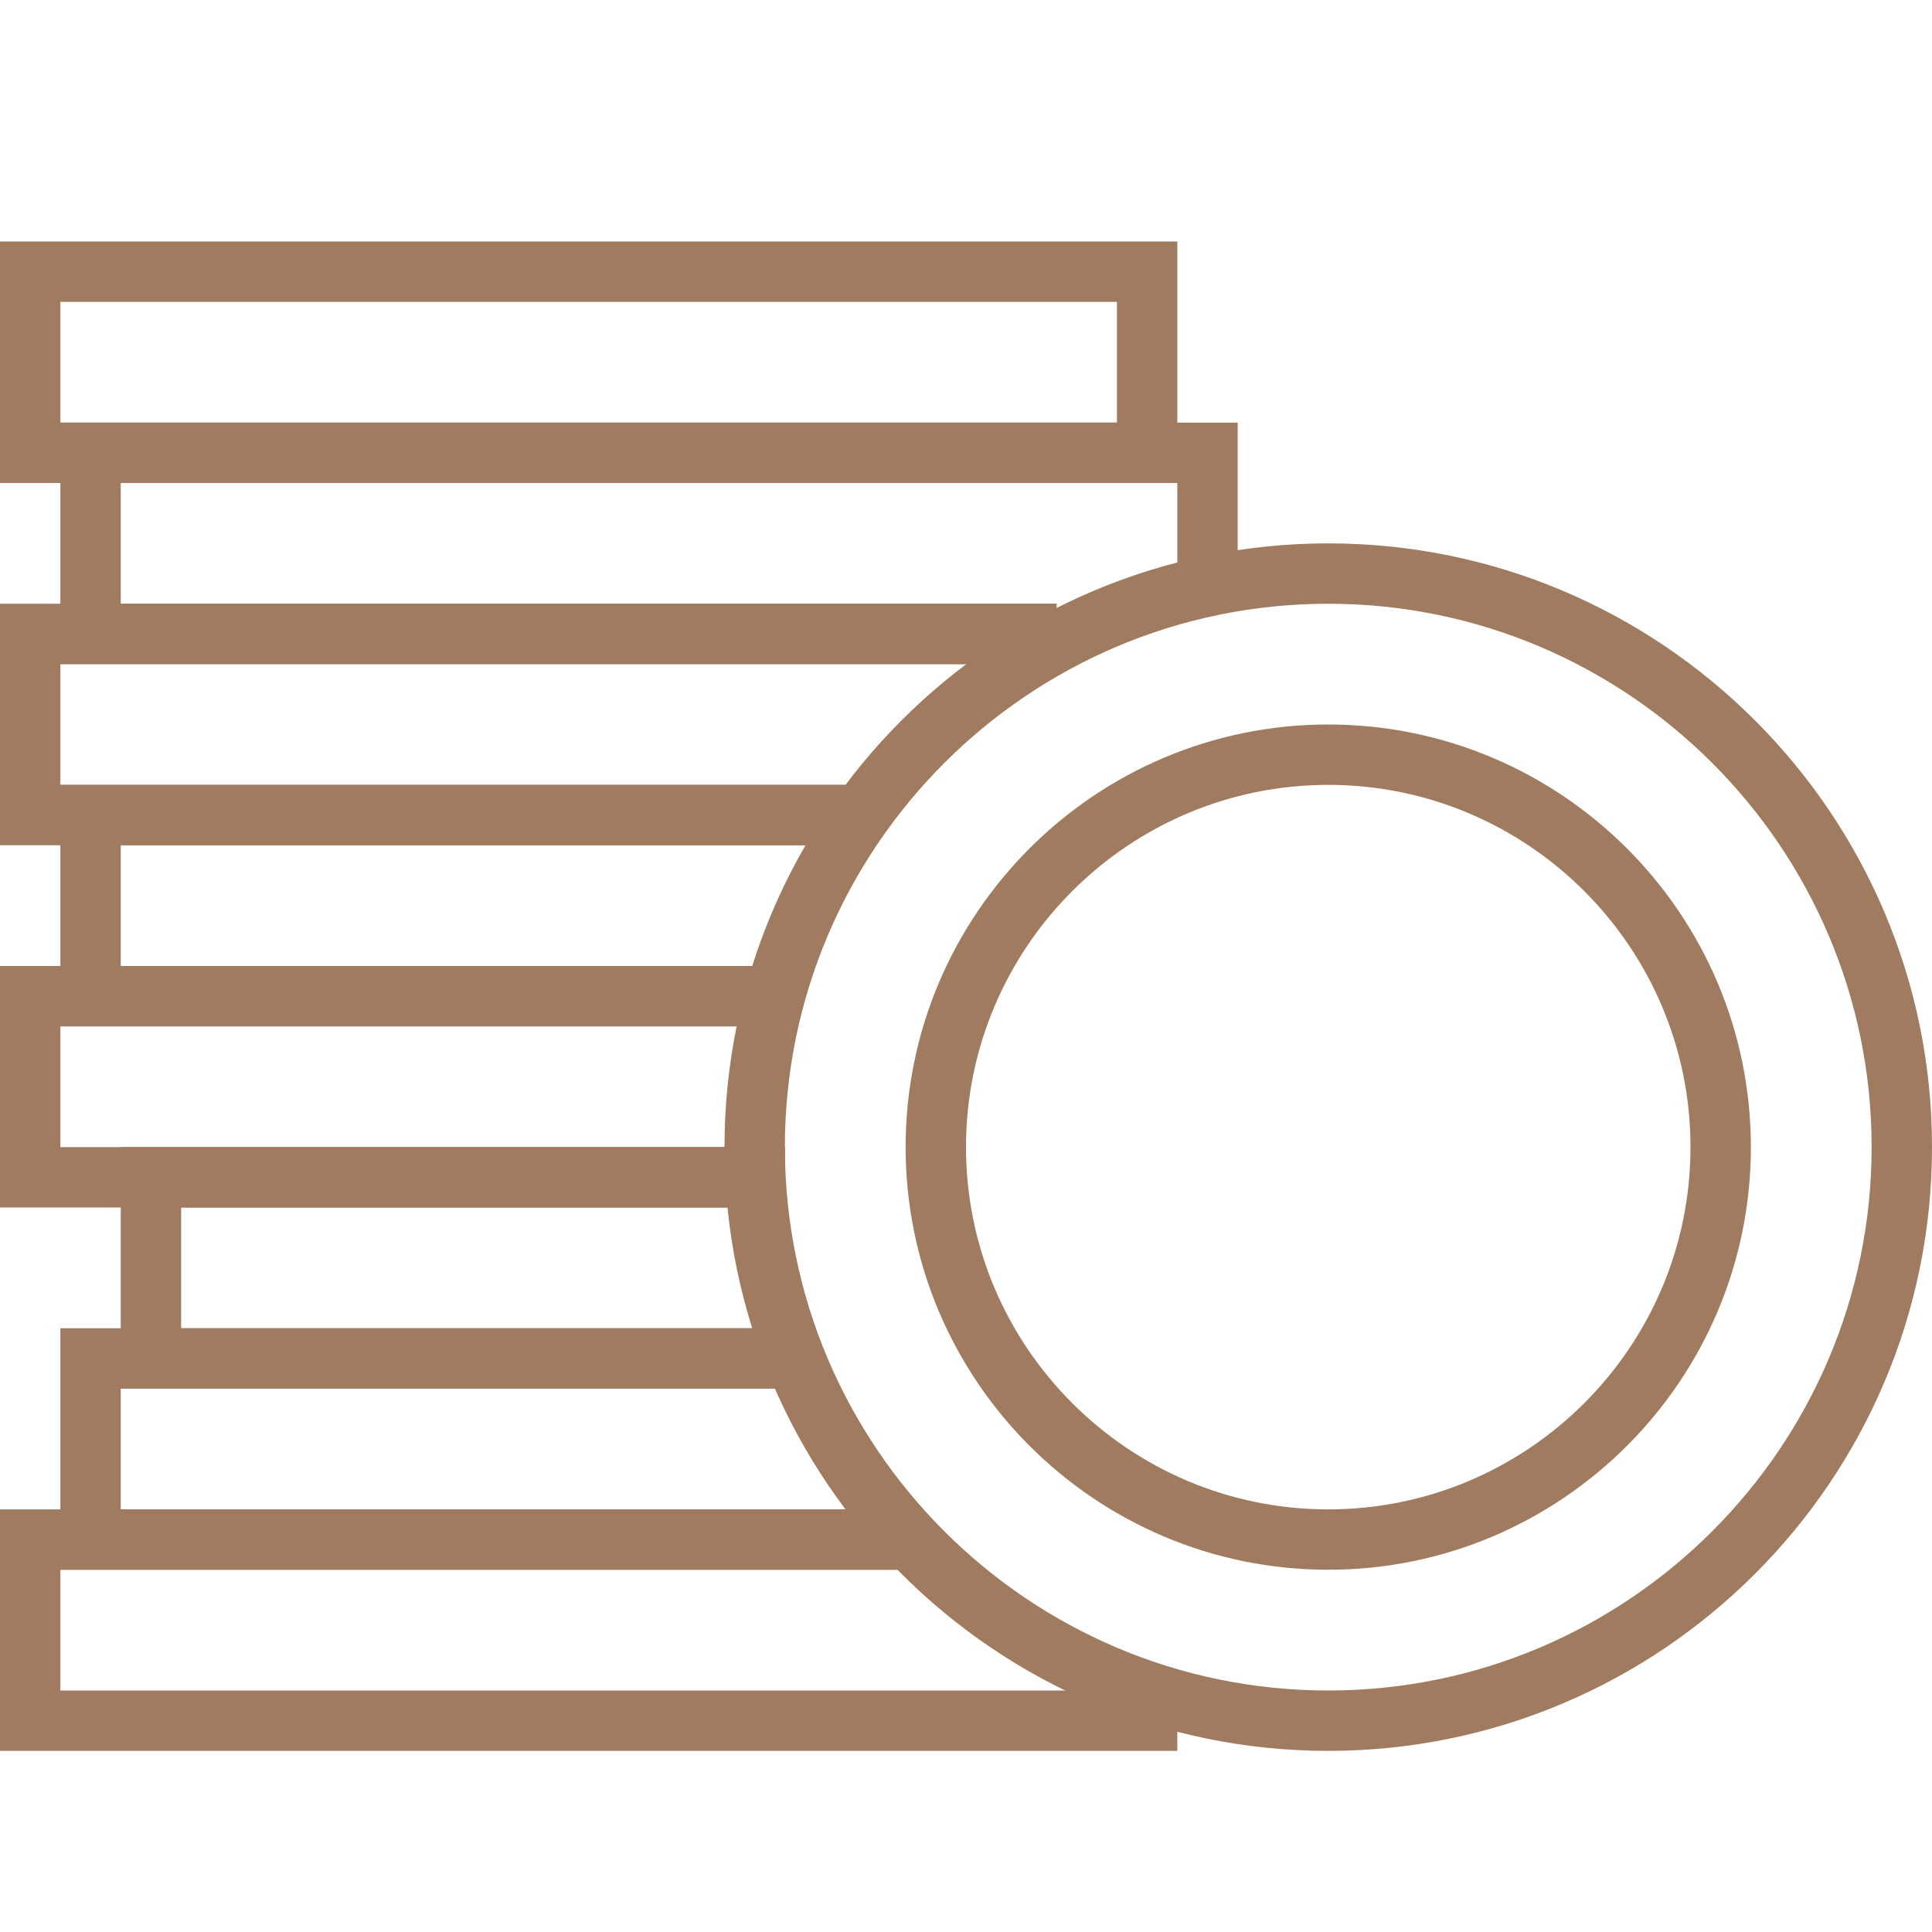 <svg width="24" height="24" viewBox="0 0 24 24" fill="none" xmlns="http://www.w3.org/2000/svg">
<path d="M16.5 21.75C12.364 21.75 9 18.386 9 14.25C9 10.114 12.364 6.75 16.5 6.75C20.636 6.75 24 10.114 24 14.25C24 18.386 20.636 21.75 16.5 21.75ZM16.5 7.5C12.778 7.5 9.75 10.528 9.75 14.25C9.75 17.972 12.778 21 16.5 21C20.222 21 23.25 17.972 23.25 14.25C23.25 10.528 20.222 7.5 16.5 7.5Z" fill="#A07B60"/>
<path d="M16.5 19.5C13.605 19.5 11.25 17.145 11.25 14.25C11.25 11.355 13.605 9 16.5 9C19.395 9 21.75 11.355 21.75 14.25C21.75 17.145 19.395 19.5 16.5 19.5ZM16.5 9.75C14.019 9.75 12 11.769 12 14.25C12 16.731 14.019 18.75 16.5 18.75C18.981 18.75 21 16.731 21 14.25C21 11.769 18.981 9.75 16.5 9.75ZM14.625 21.75H0V18.75H11.25V19.5H0.75V21H14.625V21.75Z" fill="#A07B60"/>
<path d="M11.25 19.5H0.75V16.5H10.125V17.25H1.5V18.75H11.25V19.5Z" fill="#A07B60"/>
<path d="M10.125 17.25H1.5V14.25H9.75V15H2.25V16.5H10.125V17.25Z" fill="#A07B60"/>
<path d="M9.75 15H0V12H9.75V12.75H0.75V14.25H9.75V15Z" fill="#A07B60"/>
<path d="M9.75 12.75H0.75V9.75H10.875V10.5H1.5V12H9.75V12.75Z" fill="#A07B60"/>
<path d="M10.875 10.5H0V7.5H13.125V8.25H0.75V9.75H10.875V10.5Z" fill="#A07B60"/>
<path d="M13.125 8.25H0.75V5.25H15.375V7.5H14.625V6H1.5V7.5H13.125V8.25Z" fill="#A07B60"/>
<path d="M14.625 6H0V3H14.625V6ZM0.75 5.25H13.875V3.75H0.75V5.25Z" fill="#A07B60"/>
</svg>
